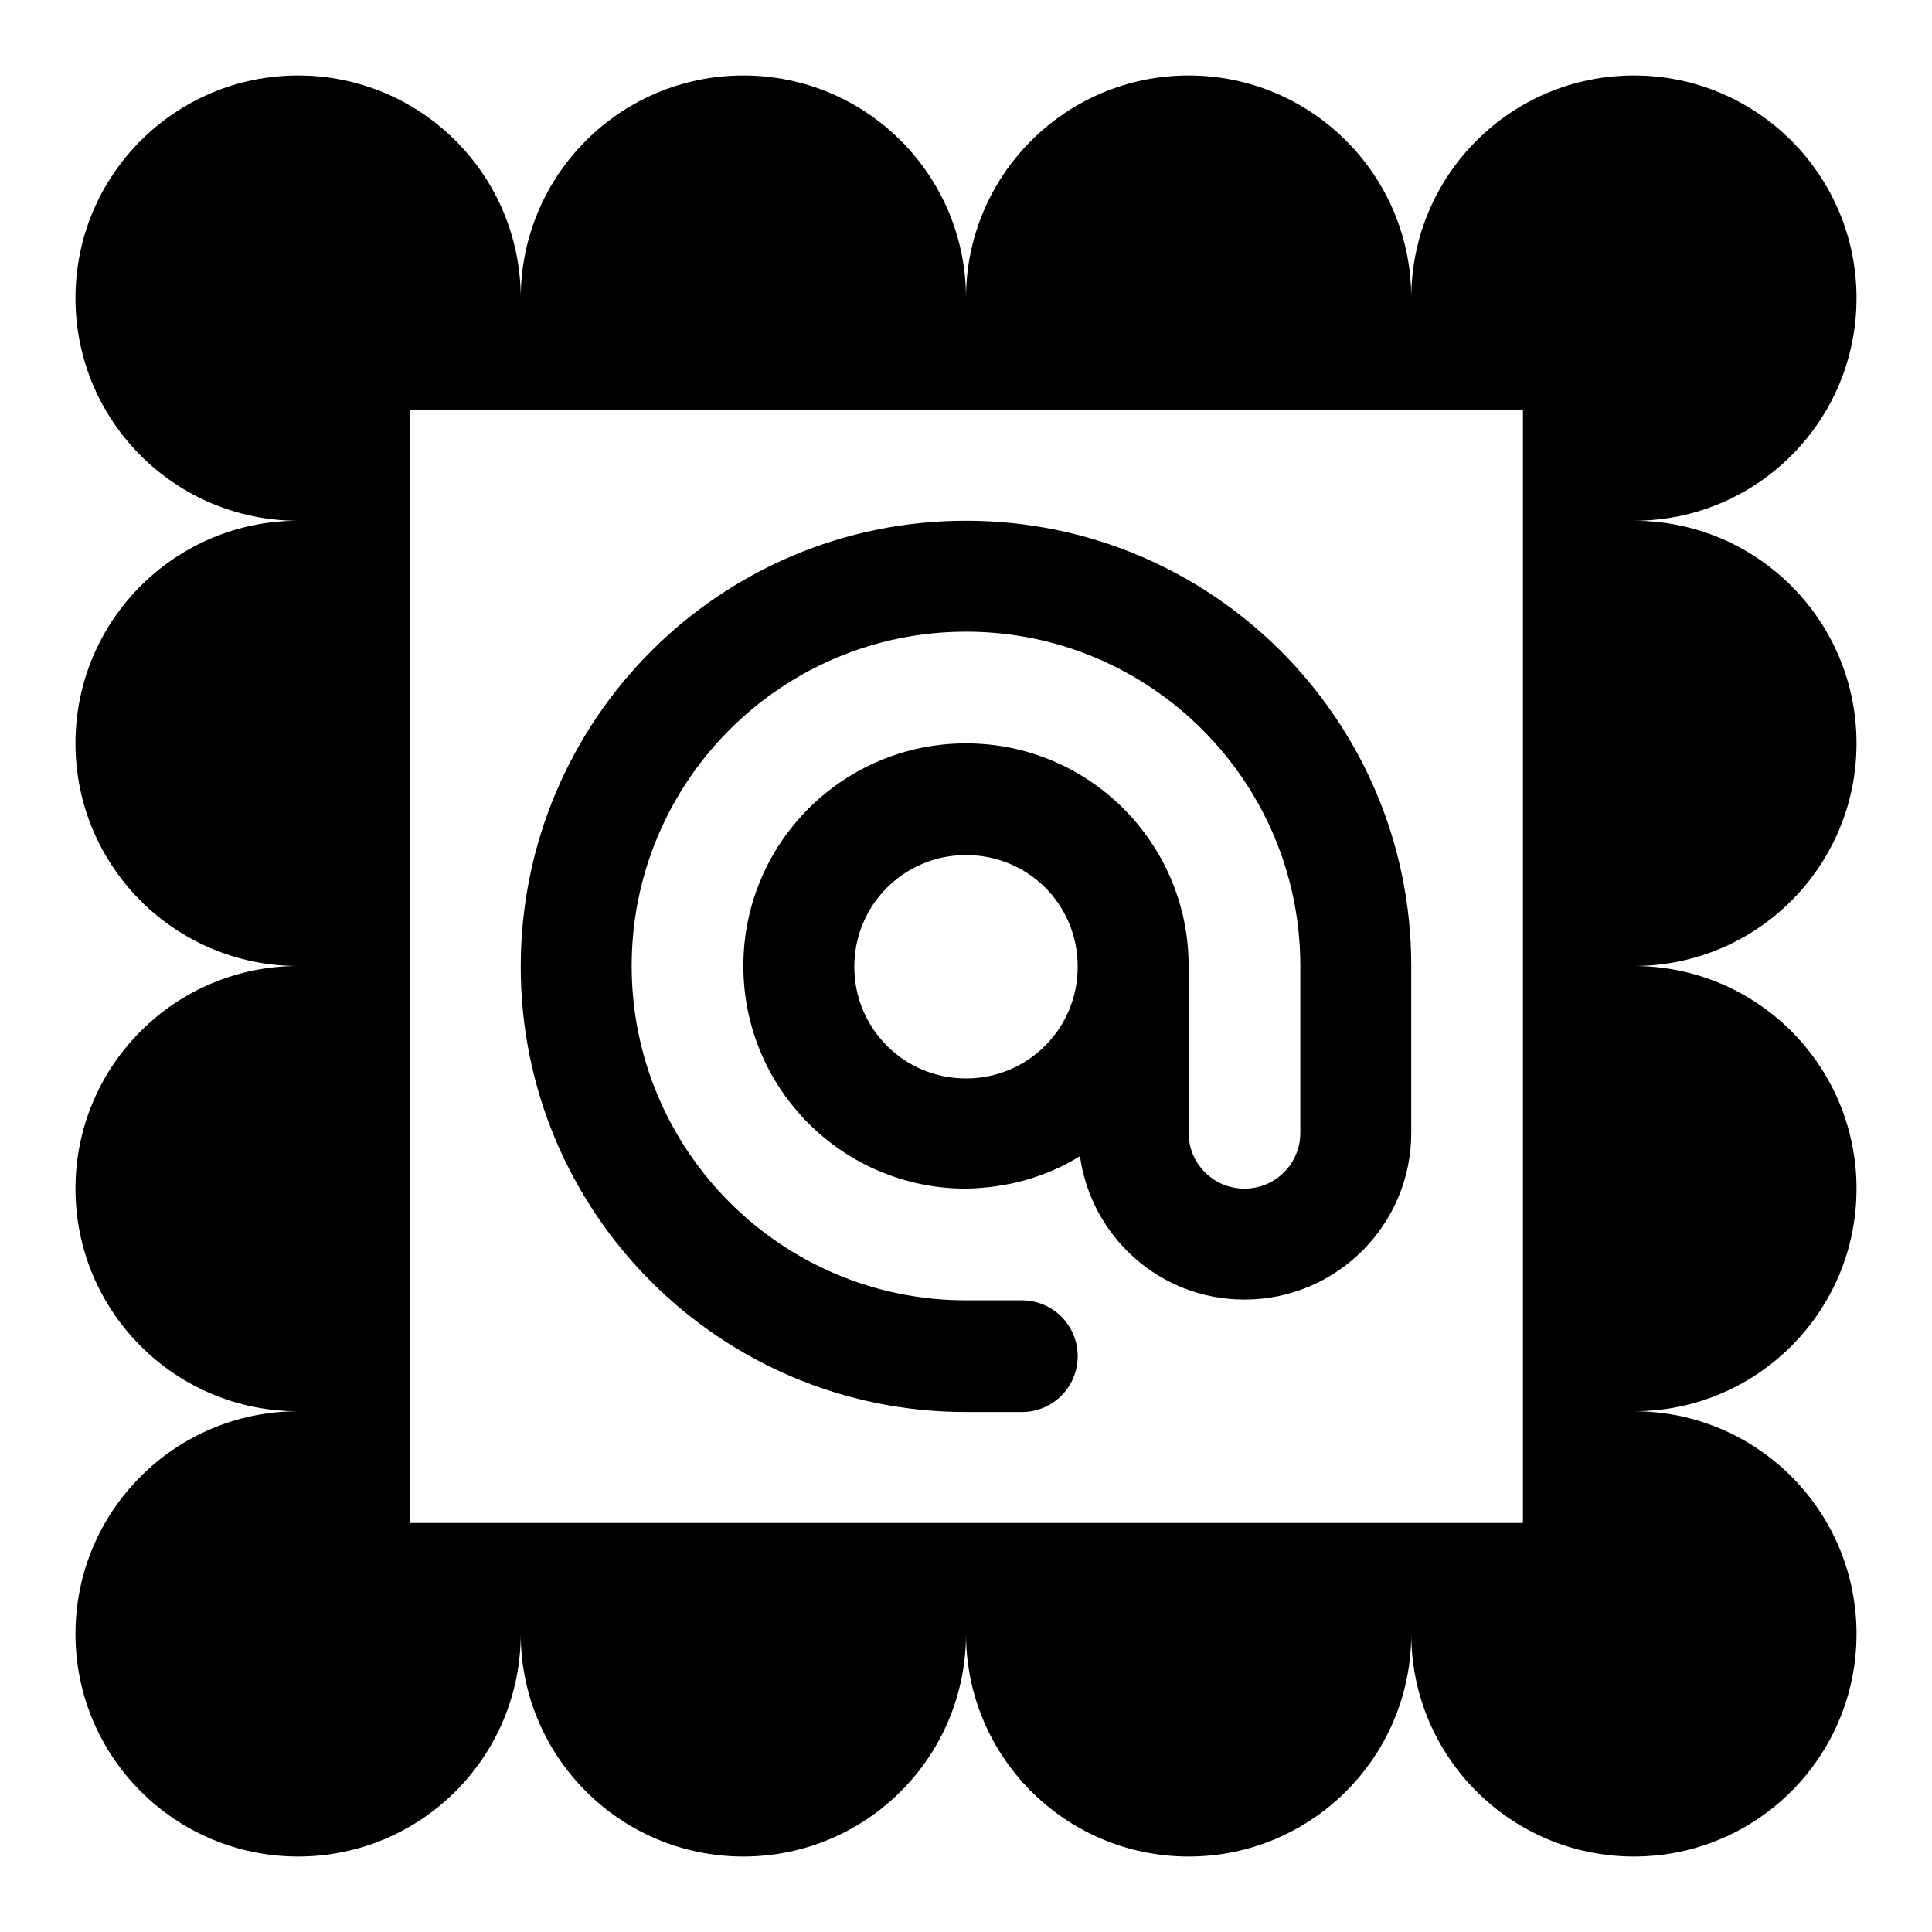 <?xml version="1.0" encoding="utf-8"?>
<!-- Svg Vector Icons : http://www.onlinewebfonts.com/icon -->
<!DOCTYPE svg PUBLIC "-//W3C//DTD SVG 1.1//EN" "http://www.w3.org/Graphics/SVG/1.1/DTD/svg11.dtd">
<svg version="1.1" xmlns="http://www.w3.org/2000/svg" xmlns:xlink="http://www.w3.org/1999/xlink" x="0px" y="0px" viewBox="0 0 256 256" enable-background="new 0 0 256 256" xml:space="preserve">
<g> <path fill="#000000" d="M246,157.5c0,16.3-13.2,29.5-29.5,29.5c16.3,0,29.5,13.2,29.5,29.5S232.8,246,216.5,246 S187,232.8,187,216.5c0,16.3-13.2,29.5-29.5,29.5S128,232.8,128,216.5c0,16.3-13.2,29.5-29.5,29.5S69,232.8,69,216.5 c0,16.3-13.2,29.5-29.5,29.5S10,232.8,10,216.5S23.2,187,39.5,187C23.2,187,10,173.8,10,157.5S23.2,128,39.5,128 C23.2,128,10,114.8,10,98.5S23.2,69,39.5,69C23.2,69,10,55.8,10,39.5S23.2,10,39.5,10S69,23.2,69,39.5C69,23.2,82.2,10,98.5,10 S128,23.2,128,39.5c0-16.3,13.2-29.5,29.5-29.5S187,23.2,187,39.5c0-16.3,13.2-29.5,29.5-29.5S246,23.2,246,39.5S232.8,69,216.5,69 c16.3,0,29.5,13.2,29.5,29.5S232.8,128,216.5,128C232.8,128,246,141.2,246,157.5z M201.8,54.3H54.3v147.5h147.5V54.3z M128,69 c32.6,0,59,26.4,59,59v22.1c0,12.2-9.9,22.1-22.1,22.1c-11.2,0-20.3-8.3-21.8-19c-4.5,2.8-9.7,4.2-15.1,4.3 c-16.3,0-29.5-13.2-29.5-29.5s13.2-29.5,29.5-29.5s29.5,13.2,29.5,29.5v22.1c0,4.1,3.3,7.4,7.4,7.4s7.4-3.3,7.4-7.4V128 c0-24.4-19.8-44.3-44.3-44.3c-24.4,0-44.3,19.8-44.3,44.3c0,24.4,19.8,44.3,44.3,44.3h7.4c4.1,0,7.4,3.3,7.4,7.4s-3.3,7.4-7.4,7.4 H128c-32.6,0-59-26.4-59-59C69,95.4,95.4,69,128,69z M128,113.3c-8.2,0-14.8,6.6-14.8,14.8c0,8.2,6.6,14.8,14.8,14.8 c8.2,0,14.8-6.6,14.8-14.8C142.8,119.8,136.2,113.3,128,113.3z"/></g>
</svg>